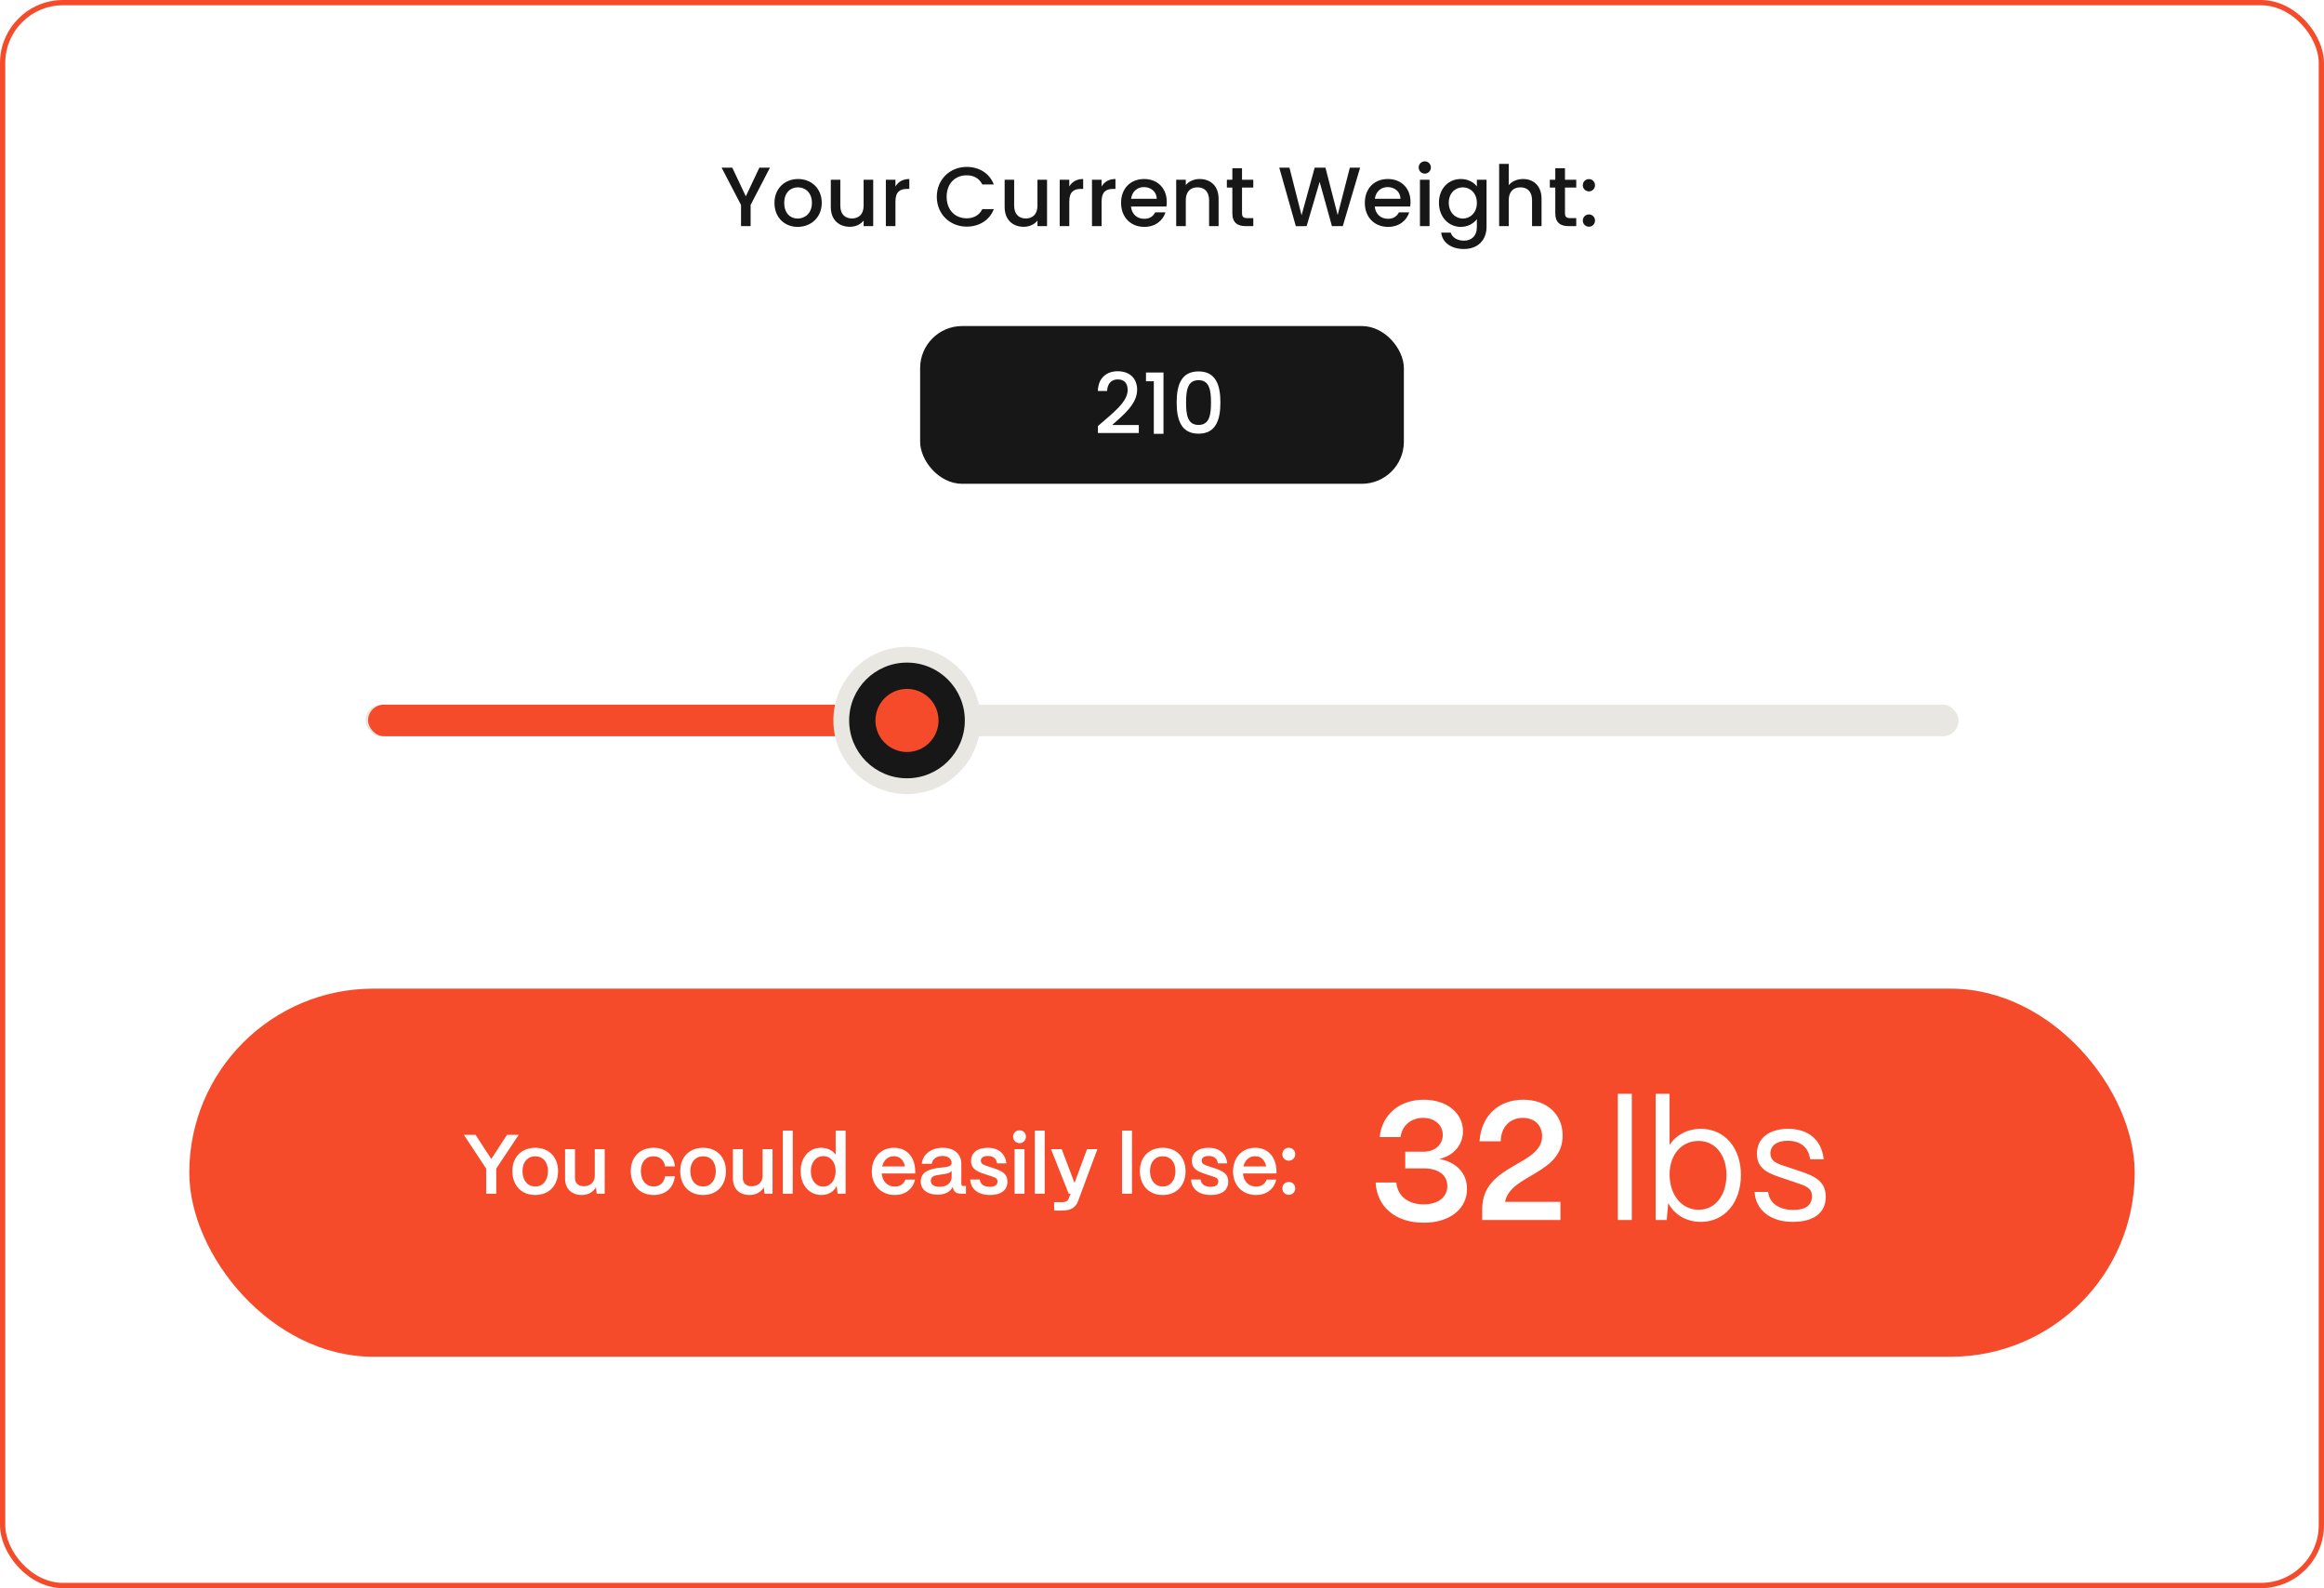 <?xml version="1.0" encoding="UTF-8"?> <svg xmlns="http://www.w3.org/2000/svg" width="442" height="302" viewBox="0 0 442 302" fill="none"><rect x="0.5" y="0.5" width="441" height="301" rx="11.5" stroke="#F54B2B"></rect><path d="M140.936 38.968L137.24 31.88H139.272L141.848 37.336L144.424 31.88H146.44L142.76 38.968V43H140.936V38.968ZM156.288 38.584C156.288 41.352 154.24 43.144 151.712 43.144C149.2 43.144 147.296 41.352 147.296 38.584C147.296 35.816 149.28 34.04 151.792 34.04C154.304 34.04 156.288 35.816 156.288 38.584ZM149.152 38.584C149.152 40.584 150.336 41.56 151.712 41.56C153.072 41.56 154.416 40.584 154.416 38.584C154.416 36.584 153.12 35.624 151.76 35.624C150.384 35.624 149.152 36.584 149.152 38.584ZM166.075 34.184V43H164.251V41.944C163.675 42.696 162.683 43.128 161.643 43.128C159.579 43.128 158.011 41.832 158.011 39.368V34.184H159.819V39.096C159.819 40.712 160.699 41.544 162.027 41.544C163.371 41.544 164.251 40.712 164.251 39.096V34.184H166.075ZM170.305 38.36V43H168.481V34.184H170.305V35.464C170.817 34.584 171.697 34.04 172.945 34.04V35.928H172.481C171.137 35.928 170.305 36.488 170.305 38.36ZM178.17 37.416C178.17 34.088 180.714 31.736 183.85 31.736C186.17 31.736 188.17 32.904 189.018 35.08H186.826C186.234 33.896 185.178 33.336 183.85 33.336C181.642 33.336 180.042 34.904 180.042 37.416C180.042 39.928 181.642 41.512 183.85 41.512C185.178 41.512 186.234 40.952 186.826 39.768H189.018C188.17 41.944 186.17 43.096 183.85 43.096C180.714 43.096 178.17 40.76 178.17 37.416ZM199.137 34.184V43H197.313V41.944C196.737 42.696 195.745 43.128 194.705 43.128C192.641 43.128 191.073 41.832 191.073 39.368V34.184H192.881V39.096C192.881 40.712 193.761 41.544 195.089 41.544C196.433 41.544 197.313 40.712 197.313 39.096V34.184H199.137ZM203.368 38.36V43H201.544V34.184H203.368V35.464C203.88 34.584 204.76 34.04 206.008 34.04V35.928H205.544C204.2 35.928 203.368 36.488 203.368 38.36ZM209.508 38.36V43H207.684V34.184H209.508V35.464C210.02 34.584 210.9 34.04 212.148 34.04V35.928H211.684C210.34 35.928 209.508 36.488 209.508 38.36ZM217.537 35.576C216.305 35.576 215.313 36.408 215.121 37.8H220.001C219.969 36.44 218.897 35.576 217.537 35.576ZM221.665 40.376C221.169 41.912 219.777 43.144 217.617 43.144C215.089 43.144 213.217 41.352 213.217 38.584C213.217 35.816 215.009 34.04 217.617 34.04C220.129 34.04 221.905 35.784 221.905 38.376C221.905 38.68 221.889 38.968 221.841 39.272H215.105C215.233 40.728 216.273 41.608 217.617 41.608C218.737 41.608 219.361 41.064 219.697 40.376H221.665ZM229.956 43V38.072C229.956 36.456 229.076 35.624 227.748 35.624C226.404 35.624 225.524 36.456 225.524 38.072V43H223.7V34.184H225.524V35.192C226.116 34.472 227.092 34.04 228.148 34.04C230.212 34.04 231.764 35.336 231.764 37.8V43H229.956ZM234.379 40.552V35.672H233.339V34.184H234.379V31.992H236.219V34.184H238.363V35.672H236.219V40.552C236.219 41.208 236.475 41.48 237.243 41.48H238.363V43H236.923C235.355 43 234.379 42.344 234.379 40.552ZM246.456 43.016L243.304 31.88H245.24L247.544 40.936L250.04 31.88H252.088L254.408 40.888L256.728 31.88H258.68L255.384 43H253.32L250.984 34.584L248.504 43L246.456 43.016ZM263.896 35.576C262.664 35.576 261.672 36.408 261.48 37.8H266.36C266.328 36.44 265.256 35.576 263.896 35.576ZM268.024 40.376C267.528 41.912 266.136 43.144 263.976 43.144C261.448 43.144 259.576 41.352 259.576 38.584C259.576 35.816 261.368 34.04 263.976 34.04C266.488 34.04 268.264 35.784 268.264 38.376C268.264 38.68 268.248 38.968 268.2 39.272H261.464C261.592 40.728 262.632 41.608 263.976 41.608C265.096 41.608 265.72 41.064 266.056 40.376H268.024ZM270.059 43V34.184H271.883V43H270.059ZM270.987 33.016C270.331 33.016 269.819 32.504 269.819 31.848C269.819 31.192 270.331 30.68 270.987 30.68C271.627 30.68 272.139 31.192 272.139 31.848C272.139 32.504 271.627 33.016 270.987 33.016ZM273.67 38.552C273.67 35.832 275.51 34.04 277.83 34.04C279.27 34.04 280.342 34.712 280.886 35.464V34.184H282.726V43.144C282.726 45.544 281.174 47.352 278.422 47.352C276.07 47.352 274.326 46.184 274.102 44.232H275.91C276.182 45.144 277.158 45.768 278.422 45.768C279.83 45.768 280.886 44.904 280.886 43.144V41.672C280.326 42.424 279.27 43.144 277.83 43.144C275.51 43.144 273.67 41.272 273.67 38.552ZM280.886 38.584C280.886 36.696 279.59 35.624 278.214 35.624C276.854 35.624 275.542 36.648 275.542 38.552C275.542 40.456 276.854 41.56 278.214 41.56C279.59 41.56 280.886 40.488 280.886 38.584ZM285.122 43V31.16H286.946V35.208C287.554 34.472 288.546 34.04 289.682 34.04C291.65 34.04 293.186 35.336 293.186 37.8V43H291.378V38.072C291.378 36.456 290.498 35.624 289.17 35.624C287.826 35.624 286.946 36.456 286.946 38.072V43H285.122ZM295.801 40.552V35.672H294.761V34.184H295.801V31.992H297.641V34.184H299.785V35.672H297.641V40.552C297.641 41.208 297.897 41.48 298.665 41.48H299.785V43H298.345C296.777 43 295.801 42.344 295.801 40.552ZM303.354 41.944C303.354 42.6 302.842 43.112 302.202 43.112C301.546 43.112 301.034 42.6 301.034 41.944C301.034 41.288 301.546 40.776 302.202 40.776C302.842 40.776 303.354 41.288 303.354 41.944ZM303.354 35.224C303.354 35.88 302.842 36.392 302.202 36.392C301.546 36.392 301.034 35.88 301.034 35.224C301.034 34.568 301.546 34.056 302.202 34.056C302.842 34.056 303.354 34.568 303.354 35.224Z" fill="#161716"></path><rect x="175" y="62" width="92" height="30" rx="8" fill="#161716"></rect><path d="M208.816 82.34V81.012C211.568 78.596 214.464 76.484 214.464 74.196C214.464 72.98 213.936 72.148 212.576 72.148C211.296 72.148 210.608 73.044 210.56 74.356H208.8C208.864 71.828 210.496 70.596 212.56 70.596C214.928 70.596 216.272 72.02 216.272 74.116C216.272 76.948 213.392 79.108 211.52 80.82H216.592V82.34H208.816ZM219.442 82.5V72.5H217.954V70.836H221.282V82.5H219.442ZM223.788 76.516C223.788 73.188 224.684 70.628 227.948 70.628C231.212 70.628 232.108 73.188 232.108 76.516C232.108 79.908 231.212 82.468 227.948 82.468C224.684 82.468 223.788 79.908 223.788 76.516ZM230.316 76.516C230.316 74.34 230.076 72.292 227.948 72.292C225.82 72.292 225.58 74.34 225.58 76.516C225.58 78.804 225.82 80.804 227.948 80.804C230.076 80.804 230.316 78.804 230.316 76.516Z" fill="white"></path><rect x="69.5" y="134" width="303" height="6" rx="3" fill="#E9E7E1"></rect><rect x="70" y="134" width="104" height="6" rx="3" fill="#F54B2B"></rect><g filter="url(#filter0_d_177_3369)"><circle cx="172.5" cy="137" r="14" fill="#E9E7E1"></circle><circle cx="172.5" cy="137" r="11" fill="#161716"></circle><circle cx="172.5" cy="137" r="6" fill="#F54B2B"></circle></g><rect x="36" y="188" width="370" height="70" rx="35" fill="#F54B2B"></rect><path d="M94.382 227H92.463V222.216L88.222 215.8H90.447L93.439 220.392L96.43 215.8H98.654L94.382 222.216V227ZM101.802 227.24C99.049 227.24 97.45 225.304 97.45 222.68C97.45 219.912 99.322 218.264 101.802 218.264C104.538 218.264 106.138 220.184 106.138 222.68C106.138 225.544 104.33 227.24 101.802 227.24ZM101.802 225.624C103.322 225.624 104.218 224.376 104.218 222.68C104.218 221 103.274 219.88 101.802 219.88C100.33 219.88 99.37 221 99.37 222.68C99.37 224.536 100.41 225.624 101.802 225.624ZM110.656 227.24C108.64 227.24 107.472 225.976 107.472 224.136V218.52H109.36V224.056C109.36 225.016 110.032 225.576 111.04 225.576C112.336 225.576 113.104 224.728 113.12 223.64V218.52H115.008V227H113.488L113.344 225.768C112.848 226.68 111.84 227.24 110.656 227.24ZM124.349 227.24C121.581 227.24 119.965 225.256 119.965 222.696C119.965 219.912 121.837 218.264 124.301 218.264C126.621 218.264 128.189 219.688 128.349 221.8H126.493C126.317 220.632 125.485 219.88 124.285 219.88C122.845 219.88 121.885 220.968 121.885 222.696C121.885 224.552 122.941 225.624 124.349 225.624C125.501 225.624 126.301 224.888 126.493 223.672H128.349C128.125 225.864 126.605 227.24 124.349 227.24ZM133.723 227.24C130.971 227.24 129.371 225.304 129.371 222.68C129.371 219.912 131.243 218.264 133.723 218.264C136.459 218.264 138.059 220.184 138.059 222.68C138.059 225.544 136.251 227.24 133.723 227.24ZM133.723 225.624C135.243 225.624 136.139 224.376 136.139 222.68C136.139 221 135.195 219.88 133.723 219.88C132.251 219.88 131.291 221 131.291 222.68C131.291 224.536 132.331 225.624 133.723 225.624ZM142.578 227.24C140.562 227.24 139.394 225.976 139.394 224.136V218.52H141.282V224.056C141.282 225.016 141.954 225.576 142.962 225.576C144.258 225.576 145.026 224.728 145.042 223.64V218.52H146.93V227H145.41L145.266 225.768C144.77 226.68 143.762 227.24 142.578 227.24ZM150.771 227H148.883V215H150.771V227ZM156.214 227.24C153.926 227.24 152.278 225.384 152.278 222.712C152.278 220.088 153.894 218.264 156.15 218.264C157.35 218.264 158.342 218.76 158.934 219.56V215H160.822V227H159.302L159.126 225.496C158.646 226.568 157.59 227.24 156.214 227.24ZM156.566 225.64C157.958 225.64 158.934 224.424 158.934 222.696C158.934 221.016 157.974 219.848 156.598 219.848C155.19 219.848 154.214 221.032 154.214 222.728C154.214 224.44 155.174 225.64 156.566 225.64ZM170.177 227.24C167.585 227.24 165.809 225.384 165.809 222.792C165.809 219.992 167.649 218.264 170.017 218.264C172.417 218.264 174.017 219.944 174.065 222.696V223.144H167.697C167.825 224.632 168.753 225.64 170.193 225.64C171.169 225.64 171.905 225.16 172.193 224.312H174.033C173.601 226.136 172.177 227.24 170.177 227.24ZM167.777 221.816H172.113C171.873 220.6 171.121 219.864 170.017 219.864C168.897 219.864 168.065 220.6 167.777 221.816ZM178.338 227.176C176.386 227.176 175.106 226.232 175.122 224.648C175.138 222.664 177.106 222.248 178.754 222.056C180.034 221.912 180.978 221.864 180.994 221.192C180.978 220.36 180.338 219.816 179.25 219.816C178.13 219.816 177.33 220.424 177.218 221.304H175.314C175.49 219.512 177.09 218.264 179.282 218.264C181.57 218.264 182.834 219.512 182.834 221.32V225.16C182.834 225.4 182.962 225.528 183.25 225.528H183.714V227H182.818C181.954 227 181.426 226.648 181.282 226.008C181.25 225.928 181.218 225.816 181.202 225.72C180.706 226.632 179.778 227.176 178.338 227.176ZM178.722 225.688C180.018 225.688 180.994 224.952 180.994 223.816V222.632C180.674 223.128 179.858 223.24 178.962 223.352C177.906 223.48 177.026 223.624 177.026 224.52C177.026 225.256 177.618 225.688 178.722 225.688ZM188.336 227.24C186.016 227.24 184.64 226.152 184.528 224.296H186.352C186.416 225.208 187.2 225.688 188.24 225.688C189.2 225.688 189.712 225.32 189.712 224.664C189.712 224.008 189.168 223.88 188.432 223.64L187.312 223.272C185.904 222.808 184.688 222.328 184.688 220.76C184.688 219.256 185.84 218.264 187.872 218.264C189.84 218.264 191.184 219.304 191.408 221.224H189.616C189.52 220.264 188.832 219.816 187.856 219.816C187.024 219.816 186.544 220.168 186.544 220.744C186.544 221.4 187.28 221.576 187.888 221.784L188.912 222.12C190.592 222.68 191.6 223.192 191.6 224.712C191.6 226.28 190.416 227.24 188.336 227.24ZM193.904 217.384C193.216 217.384 192.688 216.84 192.688 216.152C192.688 215.464 193.216 214.936 193.904 214.936C194.608 214.936 195.12 215.464 195.12 216.152C195.12 216.84 194.608 217.384 193.904 217.384ZM194.848 227H192.96V218.52H194.848V227ZM198.693 227H196.805V215H198.693V227ZM202.024 230.2H200.488V228.6H202.024C202.728 228.6 203.112 228.344 203.272 227.896L203.608 227H203.256L199.896 218.52H201.928L204.36 224.952L206.744 218.52H208.712L205.016 228.456C204.584 229.592 203.688 230.2 202.024 230.2ZM215.286 227H213.398V215H215.286V227ZM221.145 227.24C218.393 227.24 216.793 225.304 216.793 222.68C216.793 219.912 218.665 218.264 221.145 218.264C223.881 218.264 225.481 220.184 225.481 222.68C225.481 225.544 223.673 227.24 221.145 227.24ZM221.145 225.624C222.665 225.624 223.561 224.376 223.561 222.68C223.561 221 222.617 219.88 221.145 219.88C219.673 219.88 218.713 221 218.713 222.68C218.713 224.536 219.753 225.624 221.145 225.624ZM230.336 227.24C228.016 227.24 226.64 226.152 226.528 224.296H228.352C228.416 225.208 229.2 225.688 230.24 225.688C231.2 225.688 231.712 225.32 231.712 224.664C231.712 224.008 231.168 223.88 230.432 223.64L229.312 223.272C227.904 222.808 226.688 222.328 226.688 220.76C226.688 219.256 227.84 218.264 229.872 218.264C231.84 218.264 233.184 219.304 233.408 221.224H231.616C231.52 220.264 230.832 219.816 229.856 219.816C229.024 219.816 228.544 220.168 228.544 220.744C228.544 221.4 229.28 221.576 229.888 221.784L230.912 222.12C232.592 222.68 233.6 223.192 233.6 224.712C233.6 226.28 232.416 227.24 230.336 227.24ZM238.88 227.24C236.288 227.24 234.512 225.384 234.512 222.792C234.512 219.992 236.352 218.264 238.72 218.264C241.12 218.264 242.72 219.944 242.768 222.696V223.144H236.4C236.528 224.632 237.456 225.64 238.896 225.64C239.872 225.64 240.608 225.16 240.896 224.312H242.736C242.304 226.136 240.88 227.24 238.88 227.24ZM236.48 221.816H240.816C240.576 220.6 239.824 219.864 238.72 219.864C237.6 219.864 236.768 220.6 236.48 221.816ZM245.105 220.712C244.417 220.712 243.889 220.184 243.889 219.48C243.889 218.792 244.417 218.264 245.105 218.264C245.809 218.264 246.337 218.792 246.337 219.48C246.337 220.184 245.809 220.712 245.105 220.712ZM245.105 227.208C244.417 227.208 243.889 226.68 243.889 225.976C243.889 225.288 244.417 224.76 245.105 224.76C245.809 224.76 246.337 225.288 246.337 225.976C246.337 226.68 245.809 227.208 245.105 227.208Z" fill="white"></path><path d="M270.784 232.512C265.504 232.512 261.888 229.6 261.632 224.864H265.568C265.792 227.456 267.808 229.024 270.784 229.024C273.536 229.024 275.264 227.648 275.264 225.536C275.264 223.456 273.568 222.176 270.752 222.176H267.264V219.008H270.752C273.024 219.008 274.4 217.568 274.4 215.808C274.4 213.952 272.896 212.576 270.656 212.576C268.384 212.576 266.656 214.016 266.368 216.224H262.4C262.848 211.936 266.176 209.12 270.784 209.12C275.136 209.12 278.24 211.616 278.24 215.104C278.24 217.76 276.416 219.808 273.728 220.384C277.024 220.992 279.008 223.104 279.008 226.08C279.008 229.888 275.744 232.512 270.784 232.512ZM297.197 215.936C297.197 223.328 287.181 223.328 286.253 228.544H296.781V232H281.901V229.888C281.901 221.312 293.293 221.728 293.293 216.064C293.293 213.984 291.853 212.576 289.645 212.576C287.309 212.576 285.485 214.144 285.421 217.024H281.389C281.741 211.968 285.197 209.12 289.709 209.12C294.189 209.12 297.197 211.872 297.197 215.936ZM310.35 232H307.694V208H310.35V232ZM323.489 232.352C320.705 232.352 318.433 230.976 317.281 228.768L316.993 232H314.881V208H317.537V217.696C318.785 215.84 320.929 214.656 323.489 214.656C327.969 214.656 331.105 218.24 331.105 223.424C331.105 228.704 327.969 232.352 323.489 232.352ZM323.073 230.048C326.209 230.048 328.353 227.328 328.353 223.424C328.353 219.616 326.209 216.96 323.041 216.96C319.841 216.96 317.537 219.552 317.537 223.296C317.537 227.264 319.841 230.048 323.073 230.048ZM340.934 232.352C336.902 232.352 333.926 230.24 333.702 226.656H336.294C336.486 228.864 338.502 230.08 341.062 230.08C343.462 230.08 344.614 229.152 344.614 227.456C344.614 225.856 343.366 225.504 341.606 224.896L339.142 224.064C336.646 223.232 334.15 222.464 334.15 219.392C334.15 216.512 336.39 214.656 340.102 214.656C343.846 214.656 346.438 216.672 346.854 220.448H344.262C343.974 218.08 342.31 216.928 340.006 216.928C337.926 216.928 336.71 217.856 336.71 219.328C336.71 221.088 338.566 221.44 339.974 221.92L342.278 222.688C345.382 223.712 347.238 224.768 347.238 227.584C347.238 230.56 345.062 232.352 340.934 232.352Z" fill="white"></path><defs><filter id="filter0_d_177_3369" x="146.5" y="111" width="52" height="52" filterUnits="userSpaceOnUse" color-interpolation-filters="sRGB"><feFlood flood-opacity="0" result="BackgroundImageFix"></feFlood><feColorMatrix in="SourceAlpha" type="matrix" values="0 0 0 0 0 0 0 0 0 0 0 0 0 0 0 0 0 0 127 0" result="hardAlpha"></feColorMatrix><feOffset></feOffset><feGaussianBlur stdDeviation="6"></feGaussianBlur><feComposite in2="hardAlpha" operator="out"></feComposite><feColorMatrix type="matrix" values="0 0 0 0 0.086 0 0 0 0 0.09 0 0 0 0 0.086 0 0 0 0.32 0"></feColorMatrix><feBlend mode="normal" in2="BackgroundImageFix" result="effect1_dropShadow_177_3369"></feBlend><feBlend mode="normal" in="SourceGraphic" in2="effect1_dropShadow_177_3369" result="shape"></feBlend></filter></defs></svg> 